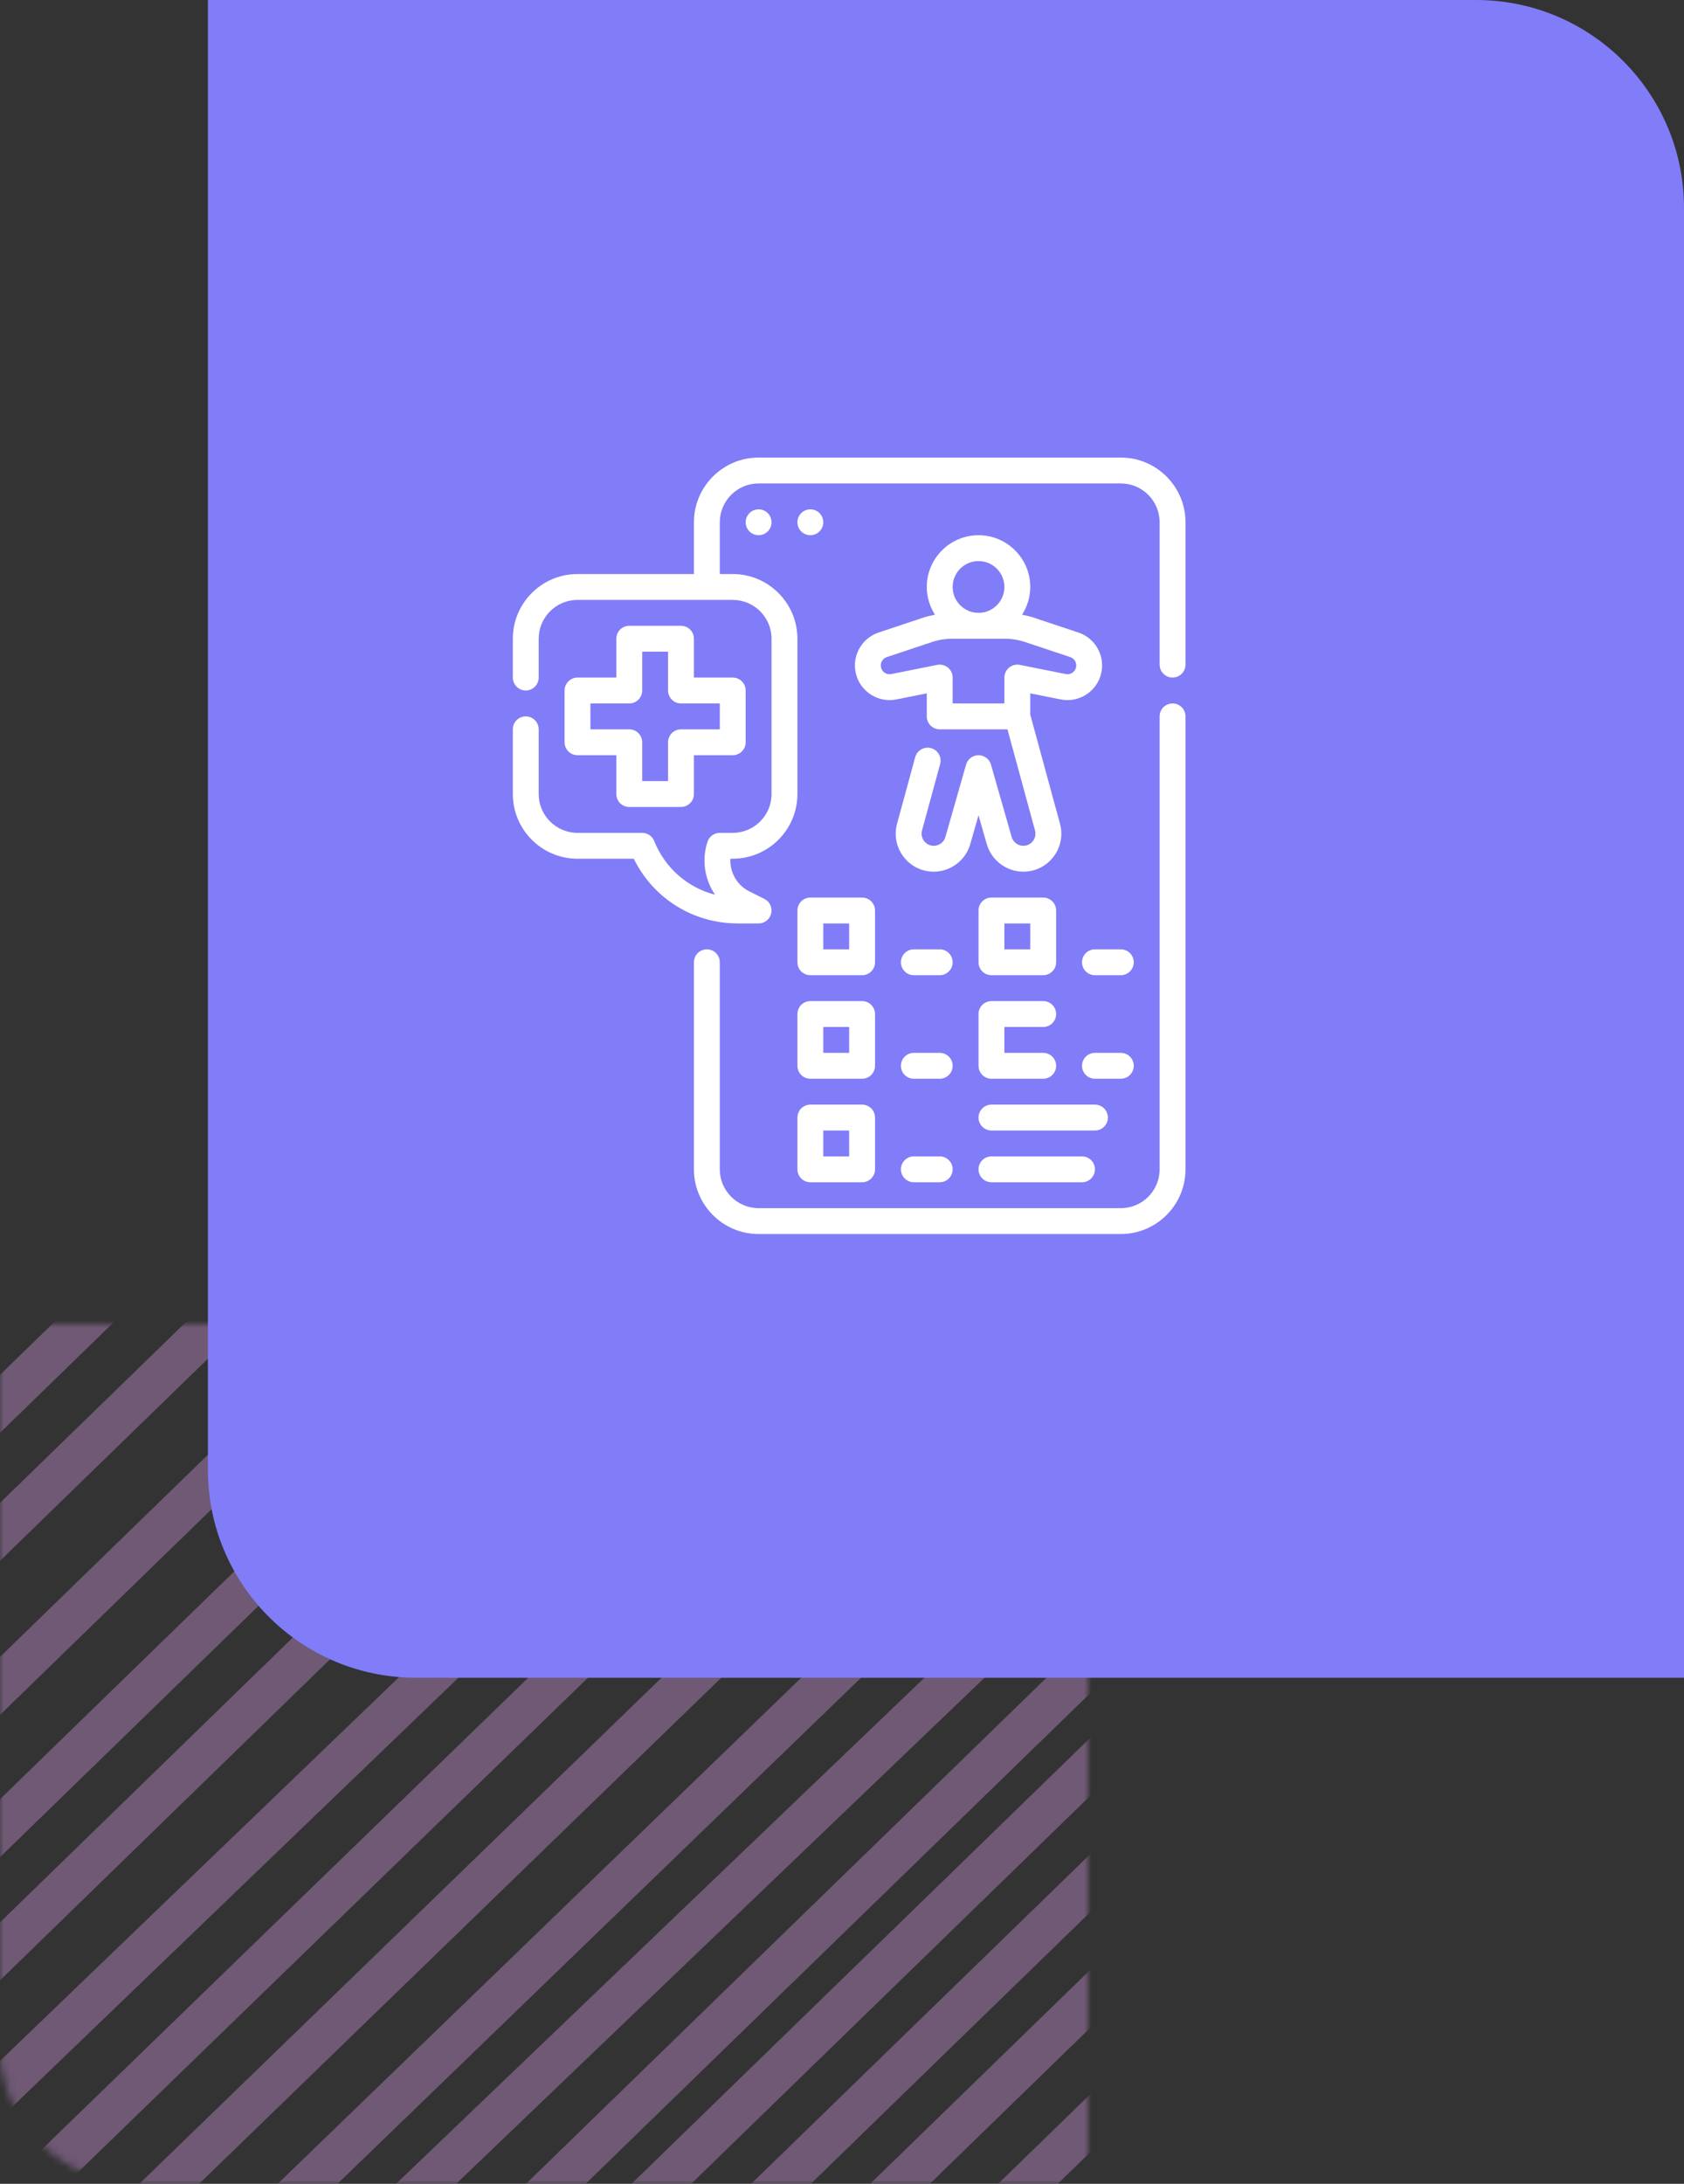 <?xml version="1.0" encoding="UTF-8"?>
<svg xmlns="http://www.w3.org/2000/svg" width="243" height="315" viewBox="0 0 243 315" fill="none">
  <rect x="0" y="0" width="243" height="315" fill="#333333" stroke="none"/>
  <g opacity="0.4">
    <mask id="mask0_11_551" style="mask-type:alpha" maskUnits="userSpaceOnUse" x="0" y="191" width="157" height="124">
      <path d="M0.5 191.5H137C147.77 191.5 156.5 200.23 156.5 211V314.5H20C9.23 314.5 0.5 305.77 0.5 295V191.5Z" fill="#D9D9D9" stroke="#C891D6"></path>
    </mask>
    <g mask="url(#mask0_11_551)">
      <path d="M-53 254L71.5 133" stroke="#C891D6" stroke-width="6"></path>
      <path d="M-34 254L90.5 133" stroke="#C891D6" stroke-width="6"></path>
      <path d="M-42 284L82.5 163" stroke="#C891D6" stroke-width="6"></path>
      <path d="M-25 288L99.5 167" stroke="#C891D6" stroke-width="6"></path>
      <path d="M-11 312L144 163" stroke="#C891D6" stroke-width="6"></path>
      <path d="M-17 298L128 157" stroke="#C891D6" stroke-width="6"></path>
      <path d="M-2 322L161 164" stroke="#C891D6" stroke-width="6"></path>
      <path d="M11 328L171 173" stroke="#C891D6" stroke-width="6"></path>
      <path d="M33 326L181 183" stroke="#C891D6" stroke-width="6"></path>
      <path d="M50 326L191 191" stroke="#C891D6" stroke-width="6"></path>
      <path d="M73 322L197.5 201" stroke="#C891D6" stroke-width="6"></path>
      <path d="M80 330L204.5 209" stroke="#C891D6" stroke-width="6"></path>
      <path d="M88 339L212.5 218" stroke="#C891D6" stroke-width="6"></path>
      <path d="M99 345L223.5 224" stroke="#C891D6" stroke-width="6"></path>
      <path d="M101 361L225.5 240" stroke="#C891D6" stroke-width="6"></path>
      <path d="M115 364L239.5 243" stroke="#C891D6" stroke-width="6"></path>
    </g>
  </g>
  <path d="M30 0H213C229.569 0 243 13.431 243 30V242H60C43.431 242 30 228.569 30 212V0Z" fill="#817CF8"></path>
  <path d="M161.733 66H109.467C104.32 66 100.133 70.187 100.133 75.333V82.8H83.333C78.187 82.8 74 86.987 74 92.133V97.733C74 98.764 74.836 99.6 75.867 99.6C76.897 99.6 77.733 98.764 77.733 97.733V92.133C77.733 89.046 80.246 86.533 83.333 86.533H105.733C108.821 86.533 111.333 89.046 111.333 92.133V114.533C111.333 117.621 108.821 120.133 105.733 120.133H103.867C103.062 120.133 102.349 120.647 102.095 121.41C101.216 124.048 101.694 126.872 103.182 129.056C99.243 128.042 95.965 125.222 94.399 121.307C94.115 120.598 93.43 120.133 92.667 120.133H83.333C80.246 120.133 77.733 117.621 77.733 114.533V105.2C77.733 104.17 76.897 103.333 75.867 103.333C74.836 103.333 74 104.17 74 105.2V114.533C74 119.68 78.187 123.867 83.333 123.867H91.455C94.255 129.577 100.01 133.2 106.454 133.2H109.467C110.333 133.2 111.085 132.605 111.283 131.763C111.481 130.919 111.076 130.051 110.301 129.663L108.115 128.569C106.327 127.675 105.289 125.791 105.394 123.865H105.733C110.88 123.865 115.067 119.678 115.067 114.531V92.133C115.067 86.987 110.88 82.8 105.733 82.8H103.867V75.333C103.867 72.246 106.379 69.733 109.467 69.733H161.733C164.821 69.733 167.333 72.246 167.333 75.333V95.867C167.333 96.897 168.168 97.733 169.2 97.733C170.232 97.733 171.067 96.897 171.067 95.867V75.333C171.067 70.187 166.88 66 161.733 66Z" fill="white"></path>
  <path d="M169.2 101.467C168.168 101.467 167.333 102.303 167.333 103.333V168.667C167.333 171.754 164.821 174.267 161.733 174.267H109.467C106.379 174.267 103.867 171.754 103.867 168.667V138.8C103.867 137.77 103.03 136.933 102 136.933C100.97 136.933 100.133 137.77 100.133 138.8V168.667C100.133 173.813 104.32 178 109.467 178H161.733C166.88 178 171.067 173.813 171.067 168.667V103.333C171.067 102.303 170.232 101.467 169.2 101.467Z" fill="white"></path>
  <path d="M109.467 77.2C110.497 77.2 111.333 76.364 111.333 75.334C111.333 74.302 110.497 73.467 109.467 73.467C108.436 73.467 107.6 74.302 107.6 75.334C107.6 76.364 108.436 77.2 109.467 77.2Z" fill="white"></path>
  <path d="M116.933 77.2C117.964 77.2 118.8 76.364 118.8 75.334C118.8 74.302 117.964 73.467 116.933 73.467C115.902 73.467 115.067 74.302 115.067 75.334C115.067 76.364 115.902 77.2 116.933 77.2Z" fill="white"></path>
  <path d="M98.267 90.267H90.8C89.77 90.267 88.933 91.103 88.933 92.133V97.733H83.334C82.303 97.733 81.467 98.57 81.467 99.6V107.067C81.467 108.097 82.303 108.933 83.334 108.933H88.933V114.533C88.933 115.564 89.77 116.4 90.8 116.4H98.267C99.297 116.4 100.133 115.564 100.133 114.533V108.933H105.733C106.764 108.933 107.6 108.097 107.6 107.067V99.6C107.6 98.57 106.764 97.733 105.733 97.733H100.133V92.133C100.133 91.103 99.297 90.267 98.267 90.267ZM103.867 101.467V105.2H98.267C97.236 105.2 96.4 106.036 96.4 107.067V112.667H92.667V107.067C92.667 106.036 91.831 105.2 90.8 105.2H85.2V101.467H90.8C91.831 101.467 92.667 100.63 92.667 99.6V94H96.4V99.6C96.4 100.63 97.236 101.467 98.267 101.467H103.867Z" fill="white"></path>
  <path d="M126.784 91.237C125.516 91.661 124.49 92.552 123.892 93.746C123.295 94.941 123.198 96.298 123.62 97.564C124.417 99.953 126.885 101.383 129.347 100.886L133.733 100.011V103.334C133.733 104.364 134.568 105.2 135.6 105.2H145.374L149.352 119.788C149.497 120.318 149.389 120.873 149.055 121.31C148.721 121.746 148.213 122 147.662 122C146.884 122 146.193 121.478 145.981 120.729L142.996 110.287C142.766 109.486 142.033 108.934 141.2 108.934C140.368 108.934 139.634 109.486 139.404 110.287L136.42 120.731C136.207 121.478 135.516 122 134.738 122C134.187 122 133.679 121.748 133.345 121.311C133.011 120.875 132.903 120.32 133.048 119.788L135.662 110.205C135.934 109.21 135.346 108.183 134.351 107.912C133.366 107.642 132.332 108.226 132.059 109.223L129.446 118.806C128.992 120.47 129.33 122.207 130.377 123.578C131.424 124.948 133.013 125.734 134.738 125.734C137.176 125.734 139.343 124.098 140.011 121.756L141.2 117.595L142.389 121.756C143.057 124.098 145.225 125.734 147.662 125.734C149.387 125.734 150.976 124.948 152.023 123.576C153.07 122.206 153.408 120.466 152.954 118.804L148.667 103.083V100.011L153.053 100.888C155.521 101.383 157.985 99.955 158.78 97.566C159.65 94.95 158.232 92.111 155.616 91.239L149.117 89.072C148.583 88.895 148.034 88.777 147.483 88.671C148.222 87.51 148.667 86.141 148.667 84.667C148.667 80.549 145.318 77.2 141.2 77.2C137.082 77.2 133.733 80.549 133.733 84.667C133.733 86.141 134.178 87.51 134.919 88.669C134.37 88.777 133.821 88.893 133.285 89.07L126.784 91.237ZM141.2 80.933C143.259 80.933 144.933 82.608 144.933 84.667C144.933 86.726 143.259 88.4 141.2 88.4C139.141 88.4 137.467 86.726 137.467 84.667C137.467 82.608 139.141 80.933 141.2 80.933ZM137.418 92.133H144.984C145.988 92.133 146.981 92.294 147.935 92.613L154.435 94.781C155.097 95.003 155.46 95.721 155.237 96.386C155.038 96.993 154.41 97.353 153.787 97.228L147.168 95.904C146.617 95.794 146.048 95.936 145.618 96.291C145.185 96.645 144.933 97.174 144.933 97.734V101.467H137.467V97.734C137.467 97.174 137.215 96.645 136.784 96.291C136.354 95.938 135.789 95.794 135.234 95.904L128.615 97.228C127.984 97.355 127.364 96.991 127.165 96.386C127.058 96.065 127.081 95.721 127.232 95.417C127.383 95.113 127.644 94.889 127.967 94.781L134.467 92.613C135.419 92.294 136.414 92.133 137.418 92.133Z" fill="white"></path>
  <path d="M115.067 138.8C115.067 139.831 115.903 140.667 116.933 140.667H124.4C125.43 140.667 126.267 139.831 126.267 138.8V131.333C126.267 130.303 125.43 129.467 124.4 129.467H116.933C115.903 129.467 115.067 130.303 115.067 131.333V138.8ZM118.8 133.2H122.533V136.933H118.8V133.2Z" fill="white"></path>
  <path d="M115.067 153.733C115.067 154.764 115.903 155.6 116.933 155.6H124.4C125.43 155.6 126.267 154.764 126.267 153.733V146.267C126.267 145.236 125.43 144.4 124.4 144.4H116.933C115.903 144.4 115.067 145.236 115.067 146.267V153.733ZM118.8 148.133H122.533V151.867H118.8V148.133Z" fill="white"></path>
  <path d="M115.067 168.667C115.067 169.697 115.903 170.533 116.933 170.533H124.4C125.43 170.533 126.267 169.697 126.267 168.667V161.2C126.267 160.17 125.43 159.333 124.4 159.333H116.933C115.903 159.333 115.067 160.17 115.067 161.2V168.667ZM118.8 163.067H122.533V166.8H118.8V163.067Z" fill="white"></path>
  <path d="M143.067 140.667H150.533C151.566 140.667 152.4 139.831 152.4 138.8V131.333C152.4 130.303 151.566 129.467 150.533 129.467H143.067C142.034 129.467 141.2 130.303 141.2 131.333V138.8C141.2 139.831 142.034 140.667 143.067 140.667ZM144.933 133.2H148.667V136.933H144.933V133.2Z" fill="white"></path>
  <path d="M141.2 153.733C141.2 154.764 142.034 155.6 143.067 155.6H150.533C151.566 155.6 152.4 154.764 152.4 153.733C152.4 152.703 151.566 151.867 150.533 151.867H144.933V148.133H150.533C151.566 148.133 152.4 147.297 152.4 146.267C152.4 145.236 151.566 144.4 150.533 144.4H143.067C142.034 144.4 141.2 145.236 141.2 146.267V153.733Z" fill="white"></path>
  <path d="M143.067 166.8C142.034 166.8 141.2 167.636 141.2 168.666C141.2 169.697 142.034 170.533 143.067 170.533H156.133C157.166 170.533 158 169.697 158 168.666C158 167.636 157.166 166.8 156.133 166.8H143.067Z" fill="white"></path>
  <path d="M159.867 161.2C159.867 160.17 159.032 159.333 158 159.333H143.067C142.034 159.333 141.2 160.17 141.2 161.2C141.2 162.231 142.034 163.067 143.067 163.067H158C159.032 163.067 159.867 162.231 159.867 161.2Z" fill="white"></path>
  <path d="M135.6 136.934H131.867C130.834 136.934 130 137.77 130 138.8C130 139.831 130.834 140.667 131.867 140.667H135.6C136.632 140.667 137.467 139.831 137.467 138.8C137.467 137.77 136.632 136.934 135.6 136.934Z" fill="white"></path>
  <path d="M135.6 151.867H131.867C130.834 151.867 130 152.703 130 153.733C130 154.764 130.834 155.6 131.867 155.6H135.6C136.632 155.6 137.467 154.764 137.467 153.733C137.467 152.703 136.632 151.867 135.6 151.867Z" fill="white"></path>
  <path d="M135.6 166.8H131.867C130.834 166.8 130 167.636 130 168.666C130 169.697 130.834 170.533 131.867 170.533H135.6C136.632 170.533 137.467 169.697 137.467 168.666C137.467 167.636 136.632 166.8 135.6 166.8Z" fill="white"></path>
  <path d="M161.733 136.934H158C156.968 136.934 156.133 137.77 156.133 138.8C156.133 139.831 156.968 140.667 158 140.667H161.733C162.766 140.667 163.6 139.831 163.6 138.8C163.6 137.77 162.766 136.934 161.733 136.934Z" fill="white"></path>
  <path d="M163.6 153.733C163.6 152.703 162.766 151.867 161.733 151.867H158C156.968 151.867 156.133 152.703 156.133 153.733C156.133 154.764 156.968 155.6 158 155.6H161.733C162.766 155.6 163.6 154.764 163.6 153.733Z" fill="white"></path>
</svg>
